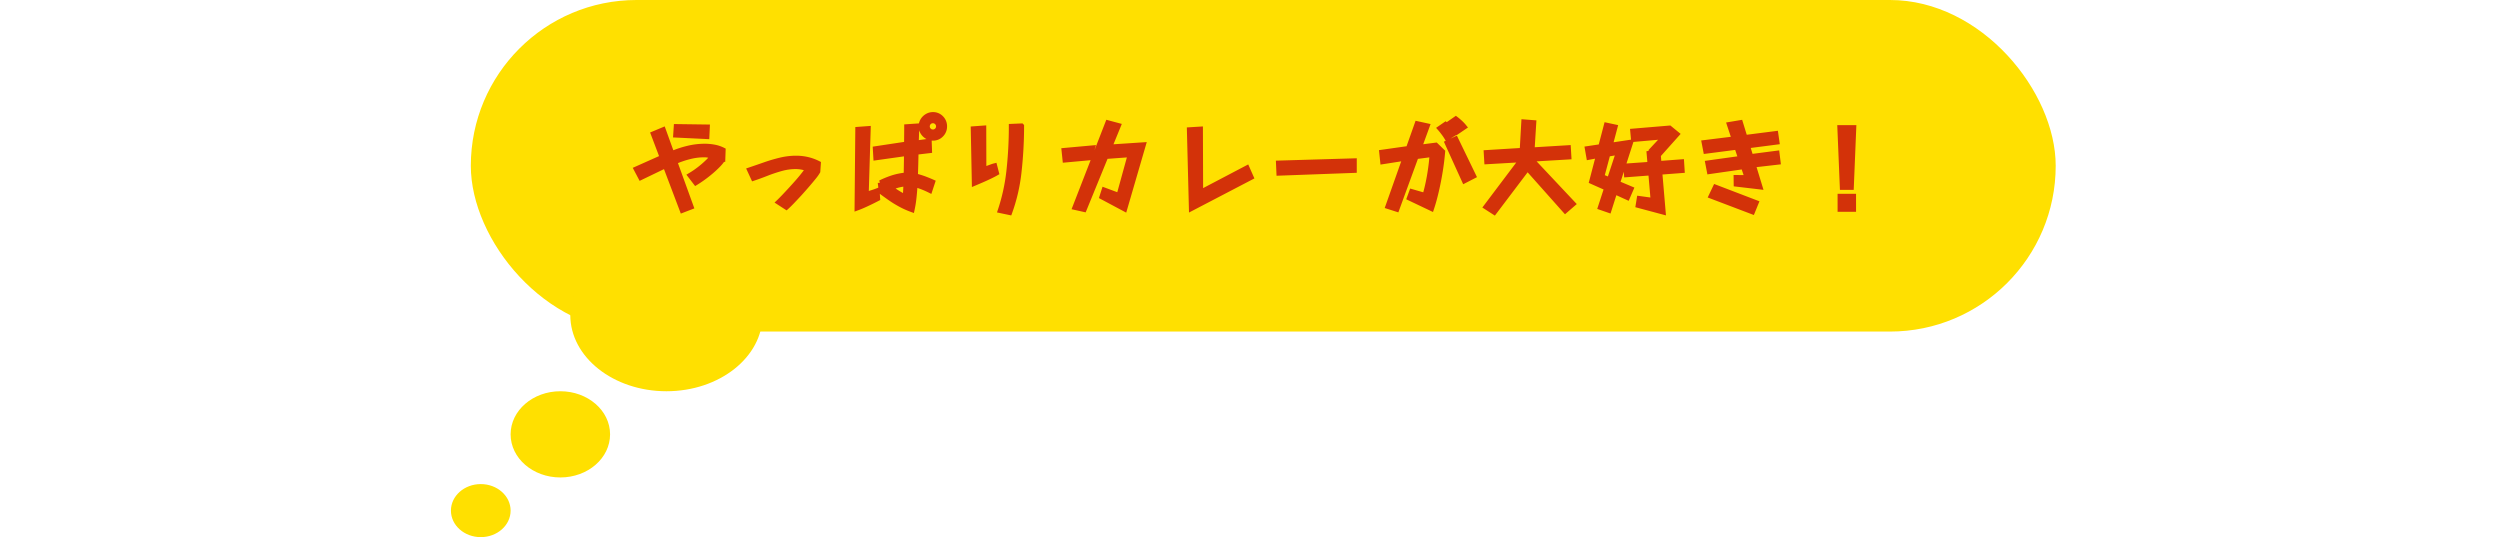<svg xmlns="http://www.w3.org/2000/svg" xmlns:xlink="http://www.w3.org/1999/xlink" width="377" height="81" viewBox="0 0 377 81">
  <defs>
    <clipPath id="clip-path">
      <rect id="長方形_2249" data-name="長方形 2249" width="377" height="81" transform="translate(-7365 -20410)" fill="#fff" stroke="#707070" stroke-width="1" opacity="0.407"/>
    </clipPath>
  </defs>
  <g id="マスクグループ_12" data-name="マスクグループ 12" transform="translate(7365 20410)" clip-path="url(#clip-path)">
    <g id="グループ_13342" data-name="グループ 13342" transform="translate(-7322 -21438)">
      <g id="グループ_12499" data-name="グループ 12499" transform="translate(25 1028)">
        <rect id="長方形_19" data-name="長方形 19" width="239" height="50" rx="25" transform="translate(3)" fill="#ffe000"/>
        <ellipse id="楕円形_2" data-name="楕円形 2" cx="14.5" cy="11.5" rx="14.5" ry="11.5" transform="translate(18 36)" fill="#ffe000"/>
        <ellipse id="楕円形_3" data-name="楕円形 3" cx="7.5" cy="6.5" rx="7.5" ry="6.5" transform="translate(9 59)" fill="#ffe000"/>
        <ellipse id="楕円形_4" data-name="楕円形 4" cx="4.5" cy="4" rx="4.5" ry="4" transform="translate(0 73)" fill="#ffe000"/>
      </g>
      <path id="パス_15442" data-name="パス 15442" d="M-88.5-11.888l4.64.064-.064,1.392-4.656-.224ZM-91.952-10.8l1.456-.608,1.3,3.6a14.826,14.826,0,0,1,2.464-.816,10.784,10.784,0,0,1,2.5-.3,7.661,7.661,0,0,1,1.456.136,4.824,4.824,0,0,1,1.3.44l-.048,1.36a5.52,5.52,0,0,1-.712.872q-.472.488-1.056.984t-1.184.928q-.6.432-1.1.736L-86.4-4.544a13.243,13.243,0,0,0,1.384-.944A14.642,14.642,0,0,0-83.8-6.536a4.552,4.552,0,0,0,.76-.9,3.47,3.47,0,0,0-1.392-.24,8.764,8.764,0,0,0-2.112.288,13.359,13.359,0,0,0-2.224.768L-86.3.192l-1.3.5Zm-2.576,5.3,3.264-1.456.48,1.216-3.088,1.488ZM-73.056-.512q.352-.336.832-.84t1.016-1.088q.536-.584,1.048-1.168t.9-1.088a7.554,7.554,0,0,0,.584-.84,4.063,4.063,0,0,0-.9-.28,5.142,5.142,0,0,0-.96-.088,8.147,8.147,0,0,0-2.192.312,22.148,22.148,0,0,0-2.176.728q-1.056.416-1.968.72l-.56-1.216q1.136-.384,2.3-.792a23.871,23.871,0,0,1,2.344-.688,10.157,10.157,0,0,1,2.36-.28,7.577,7.577,0,0,1,1.656.184,7.224,7.224,0,0,1,1.656.6l-.08,1.184a6.417,6.417,0,0,1-.6.848q-.424.528-.976,1.168T-69.9-1.856q-.592.64-1.12,1.192t-.9.888Zm23.248-9.68a1.678,1.678,0,0,1-.88-.24,1.861,1.861,0,0,1-.64-.632,1.637,1.637,0,0,1-.24-.872,1.666,1.666,0,0,1,.24-.888,1.861,1.861,0,0,1,.64-.632,1.678,1.678,0,0,1,.88-.24,1.653,1.653,0,0,1,1.224.512,1.712,1.712,0,0,1,.5,1.248,1.693,1.693,0,0,1-.5,1.232A1.653,1.653,0,0,1-49.808-10.192Zm.864-1.744a.849.849,0,0,0-.256-.624.849.849,0,0,0-.624-.256.831.831,0,0,0-.608.256.849.849,0,0,0-.256.624.831.831,0,0,0,.256.608.831.831,0,0,0,.608.256.849.849,0,0,0,.624-.256A.831.831,0,0,0-48.944-11.936ZM-50.288-2.32q-.512-.256-1.056-.472a11.41,11.41,0,0,0-1.184-.392q-.064,1.056-.168,2.016a16.484,16.484,0,0,1-.28,1.76,12.7,12.7,0,0,1-1.776-.8,15.948,15.948,0,0,1-1.56-.968q-.712-.5-1.272-.92L-57.6-2.28q-.016-.184-.048-.44t-.056-.464q-.024-.208-.024-.24a13.943,13.943,0,0,1,1.648-.688,9.525,9.525,0,0,1,1.648-.4l.112,1.264a6.98,6.98,0,0,0-1.92.56q.3.256.712.536t.824.512a7.489,7.489,0,0,0,.72.36q.048-.32.088-1.128t.064-1.888q.024-1.08.04-2.256t.024-2.264q.008-1.088.016-1.9t.008-1.152l1.472-.1q-.016.592-.04,1.24t-.04,1.32L-50.4-9.68l.048,1.376-2.032.24q-.016.9-.04,1.808t-.056,1.808a12.833,12.833,0,0,1,1.368.416q.6.224,1.224.5Zm-7.888,1.248q-.4.208-.936.472T-60.2-.088q-.552.248-1.032.424l.112-11.808,1.52-.112-.3,9.92q.352-.1.832-.248t.816-.28Zm-.3-7.472,4.128-.624.048,1.36-4.1.576ZM-39.632.736A28.9,28.9,0,0,0-38.344-5.12a61.289,61.289,0,0,0,.376-6.8l1.5-.064a63.235,63.235,0,0,1-.392,6.968,26.126,26.126,0,0,1-1.4,6.04Zm-.624-5.664q-.416.24-1,.52t-1.192.544q-.608.264-1.1.472l-.16-8.16,1.536-.112.016,6.256q.16-.048.472-.16l.64-.232q.328-.12.52-.168ZM-23.984-2.32l2.24.832L-20.032-7.7l-3.728.272L-27.024.56l-1.344-.3,4.944-12.72,1.552.416L-23.2-8.8l5.088-.336L-20.912.48-24.3-1.328Zm-6.032-5.968,4.24-.384-.416,1.44-3.68.336Zm18.9-3.12,1.616-.1.032,9.536,7.008-3.68.608,1.376L-10.816.4ZM2.32-6.384,13.7-6.72v1.392L2.384-4.912Zm26.944-4.784q-.192-.288-.5-.7a7.9,7.9,0,0,0-.512-.632l.784-.544a8.2,8.2,0,0,1,.656.552,5.875,5.875,0,0,1,.592.632ZM22.4-2.08l2,.576q.272-.9.5-2t.376-2.208q.152-1.1.2-2.016l-2.448.32L20.128.528l-1.3-.416,4.4-12.432L24.7-12,23.52-8.768l2.5-.32,1.008.976q-.112,1.392-.36,2.928T26.08-2.192Q25.744-.736,25.36.416l-3.3-1.568Zm5.3-8.16a7.892,7.892,0,0,0-.512-.752q-.3-.4-.528-.656l.832-.576a4.183,4.183,0,0,1,.664.592q.36.384.632.72Zm.064.8,1.248-.576L31.7-4.464l-1.36.7ZM17.888-8.016l3.28-.464-.384,1.408-2.752.432ZM39.84-5.648,34.832.976,33.616.192l5.376-7.136.32-5.648,1.456.112-.256,4.112L45.984-8.7l.08,1.344-5.632.336-.016.08L46.7-.256,45.536.752Zm-6.192-2.32,4.88-.3-.08,1.36-4.72.272ZM52.112.688,50.864.256l.944-2.9L49.552-3.648,51.76-12.1l1.264.272-.736,2.768,3.088-.464L53.392-3.36,55.44-2.5,54.9-1.248l-1.9-.864Zm8.432-11.1L55.856-10l-.112-1.2,5.52-.464,1.1.9-2.5,2.8-1.136-.5ZM48.9-8.56l1.5-.224-.352,1.3-.928.176Zm3.04.784-.912,3.424,1.184.5L53.6-8.064ZM56.72-1.04l2.1.288-.608-7.1,1.3-.192.144,1.728,3.408-.256.08,1.264-3.376.256.512,6L56.56-.048Zm-2-4.9,3.136-.224.112,1.248-3.168.24ZM71.328-4.208l1.664.016L71.44-8.832l-4.688.608-.24-1.248,4.528-.56-.72-2.176,1.616-.272.688,2.24,4.64-.592L77.44-9.6l-4.448.576L73.5-7.36l3.952-.512.16,1.3-3.744.432,1.008,3.3-3.536-.416ZM67.056-6.4l4.256-.592.432,1.2-4.448.64Zm1.136,3.648L74.3-.416,73.76.912,67.568-1.44Zm18.784-8.976h2.048l-.368,8.96H87.344Zm.032,10.352h1.984V.544H87.008Z" transform="translate(147.5 1059)" fill="#d33209" stroke="#d33209" stroke-linecap="round" stroke-width="0.8"/>
    </g>
  </g>
</svg>
